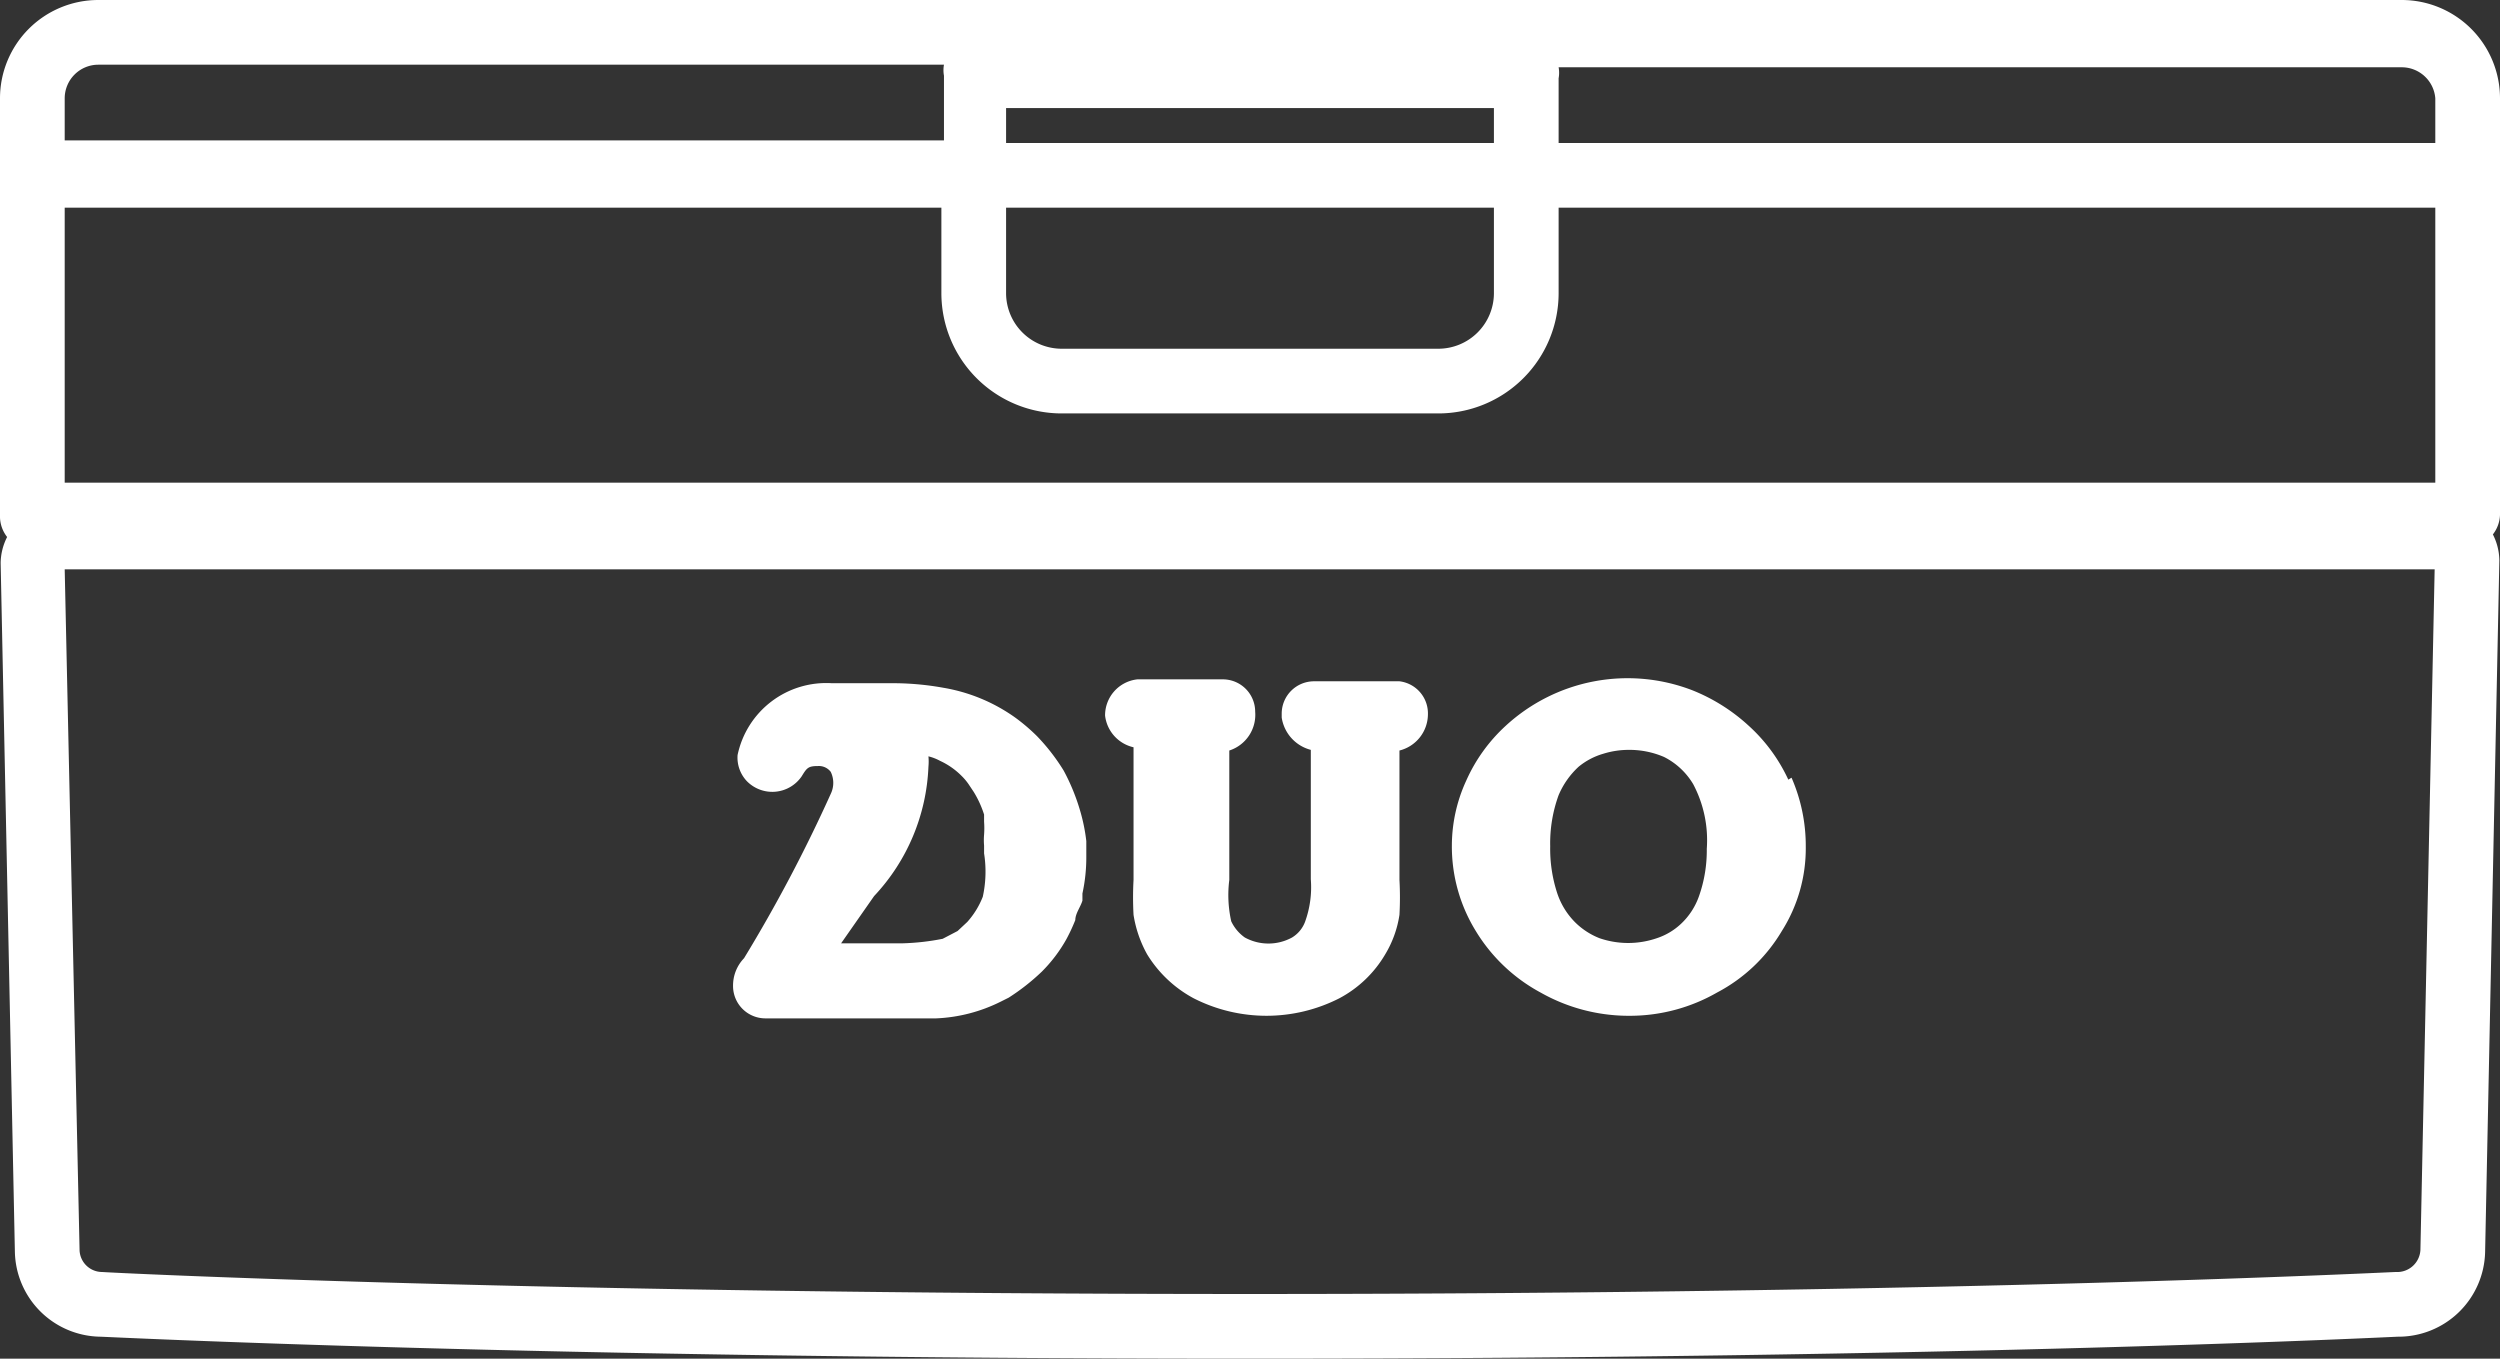 <svg xmlns="http://www.w3.org/2000/svg" width="38.64" height="21"><rect width="100%" height="100%" fill="#333333" stroke="none"/><defs><style>.cls-1{fill:#fff}</style></defs><g id="レイヤー_2" data-name="レイヤー 2"><g id="main"><path class="cls-1" d="M37.12 0H1.52A1.52 1.52 0 000 1.52V8a.52.52 0 00.11.3.91.91 0 00-.1.4l.22 10.65a1.34 1.34 0 001.32 1.31c.07 0 6.73.34 17.77.34s17.7-.34 17.74-.34a1.34 1.34 0 001.35-1.31l.22-10.69a.91.91 0 00-.1-.4.52.52 0 00.11-.3V1.52A1.52 1.52 0 0037.12 0zm-17.8 1.67h3.77v.54h-7.54v-.54zm0 1.54h3.77v1.33a.86.86 0 01-.86.85h-5.82a.86.86 0 01-.86-.85V3.21zm-2.91 3.18h5.82a1.86 1.86 0 001.86-1.85V3.21h13.55v4.25H1V3.21h13.55v1.33a1.86 1.86 0 001.86 1.85zm21.23-4.87v.69H24.09v-1a.47.47 0 000-.17h13.03a.52.52 0 01.52.48zM1.52 1h13.07a.47.47 0 000 .17v1H1v-.65A.52.52 0 011.52 1zm35.89 18.32a.36.36 0 01-.38.34c-.06 0-6.7.34-17.71.34s-17.65-.33-17.74-.34a.35.35 0 01-.35-.33L1 8.8h36.63z"/><path class="cls-1" d="M16.7 12.55a3.18 3.18 0 00-.26-.64 3.11 3.11 0 00-.41-.53 2.92 2.92 0 00-.34-.29 2.68 2.68 0 00-1.11-.46 4.39 4.39 0 00-.72-.07h-1a1.4 1.4 0 00-1.46 1.11.53.53 0 00.14.4.55.55 0 00.85-.07c.08-.13.1-.16.25-.16a.23.23 0 01.2.09.39.39 0 010 .34 23.28 23.28 0 01-1.34 2.54.61.61 0 00-.17.43.5.5 0 00.5.5h2.64a2.46 2.46 0 001-.26l.12-.06a3.33 3.33 0 00.51-.4 2.28 2.28 0 00.38-.5 2.75 2.75 0 00.14-.3c0-.1.08-.2.11-.3v-.11a2.62 2.62 0 00.06-.57V13a2.78 2.78 0 00-.09-.45zm-1.51 1.31a1.28 1.28 0 01-.24.39l-.15.14-.23.12a3.68 3.68 0 01-.62.07H13l.51-.73a3.1 3.1 0 00.84-2 .88.88 0 000-.16.75.75 0 01.18.07 1.14 1.14 0 01.33.23.88.88 0 01.11.13l.08.12a1.58 1.58 0 01.16.35v.11a1.36 1.36 0 010 .2 1 1 0 000 .17v.12a1.81 1.81 0 01-.02.67zm12.45-1.81a2.59 2.59 0 00-.62-.84 2.84 2.84 0 00-.86-.54 2.78 2.78 0 00-2.89.55 2.56 2.56 0 00-.61.85 2.41 2.41 0 00-.22 1 2.49 2.49 0 00.37 1.32 2.63 2.63 0 001 .95 2.77 2.77 0 001.34.36h.06a2.71 2.71 0 001.33-.36 2.53 2.53 0 001-.95 2.39 2.39 0 00.37-1.3 2.63 2.63 0 00-.22-1.07zm-1.38 1.8a1.07 1.07 0 01-.28.43 1 1 0 01-.37.22 1.36 1.36 0 01-.89 0 1.12 1.12 0 01-.37-.24 1.15 1.15 0 01-.28-.45 2.2 2.2 0 01-.11-.73 2.17 2.17 0 01.13-.79 1.27 1.27 0 01.31-.44 1.07 1.07 0 01.38-.2 1.32 1.32 0 01.39-.06 1.35 1.35 0 01.55.11 1.1 1.1 0 01.45.42 1.85 1.85 0 01.21 1 2.12 2.12 0 01-.12.73zm-4.63-3.32h-1.32a.5.5 0 00-.5.5v.06a.61.61 0 00.45.5v2a1.57 1.57 0 01-.09.66.48.48 0 01-.2.24.76.76 0 01-.73 0 .64.64 0 01-.21-.25 1.86 1.86 0 01-.03-.64v-2a.58.58 0 00.4-.6.5.5 0 00-.5-.5h-1.32a.56.56 0 00-.5.56.57.57 0 00.44.49v2.05a4.89 4.89 0 000 .54 1.84 1.84 0 00.21.61 1.89 1.89 0 00.72.68 2.48 2.48 0 002.25 0 1.8 1.8 0 00.71-.68 1.66 1.66 0 00.22-.61 4.89 4.89 0 000-.54v-2a.58.58 0 00.44-.56.5.5 0 00-.44-.51z"/></g></g></svg>